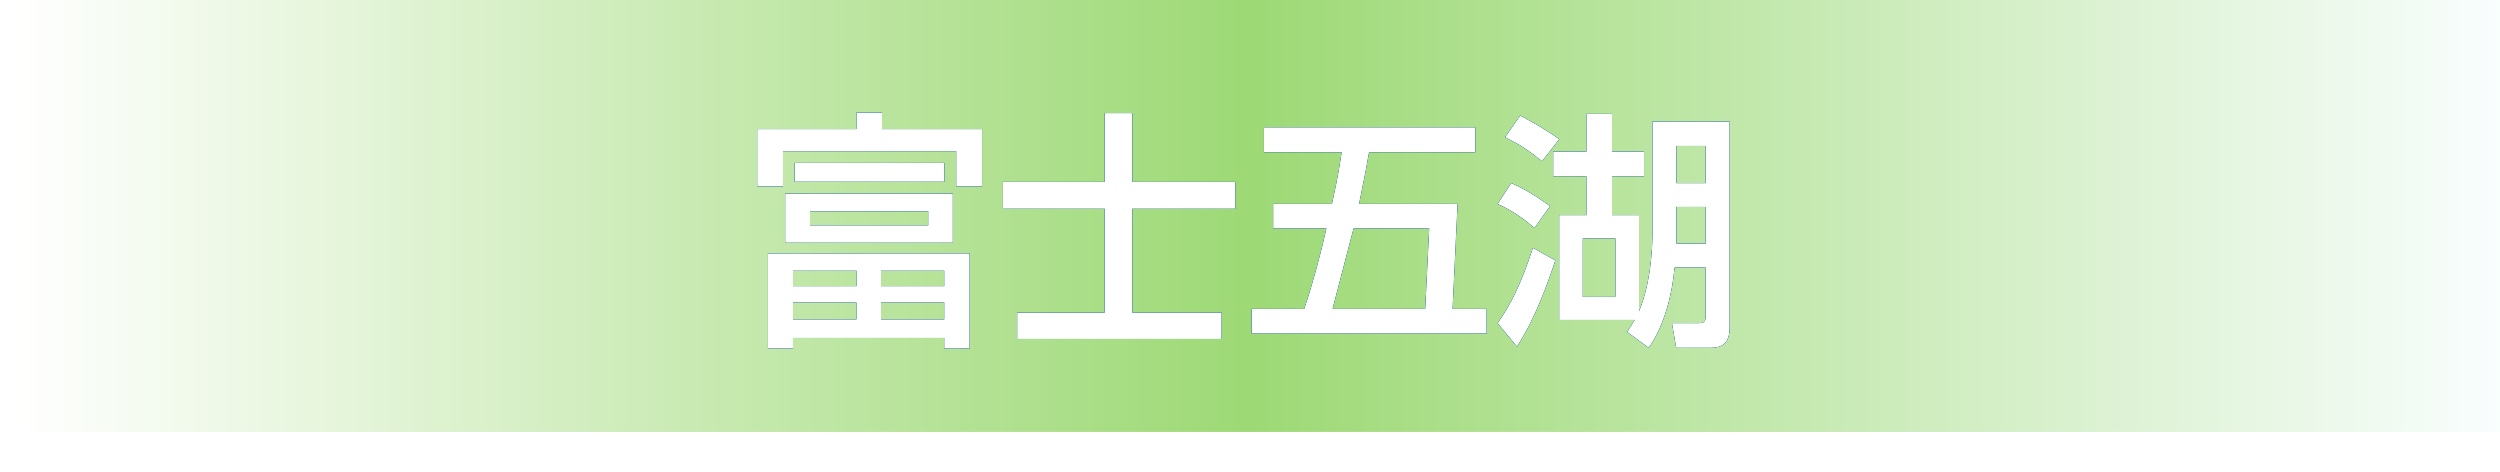 <svg
 xmlns="http://www.w3.org/2000/svg"
 xmlns:xlink="http://www.w3.org/1999/xlink"
 width="180px" height="34px" viewbox="0 0 180 34">
<defs>
    <linearGradient id="PSgrad_0" x1="0%" x2="100%" y1="0%" y2="0%">
        <stop offset="1%" stop-color="rgb(255,255,255)" stop-opacity="1" />
        <stop offset="50%" stop-color="rgb(157,217,117)" stop-opacity="1" />
        <stop offset="100%" stop-color="rgb(250,254,255)" stop-opacity="1" />
    </linearGradient>
    <filter filterUnits="userSpaceOnUse" id="Filter_0" x="47px" y="1px" width="86px" height="33px"  >
        <feOffset in="SourceAlpha" dx="0" dy="0" />
        <feGaussianBlur result="blurOut" stdDeviation="2.449" />
        <feFlood flood-color="rgb(0, 83, 113)" result="floodOut" />
        <feComposite operator="atop" in="floodOut" in2="blurOut" />
        <feComponentTransfer><feFuncA type="linear" slope="0.8"/></feComponentTransfer>
        <feMerge>
            <feMergeNode/>
            <feMergeNode in="SourceGraphic"/>
        </feMerge>
    </filter>
    <filter filterUnits="userSpaceOnUse" id="Filter_1" x="47px" y="1px" width="86px" height="33px"  >
        <feOffset in="SourceAlpha" dx="0" dy="0" />
        <feGaussianBlur result="blurOut" stdDeviation="1" />
        <feFlood flood-color="rgb(0, 83, 113)" result="floodOut" />
        <feComposite operator="atop" in="floodOut" in2="blurOut" />
        <feComponentTransfer><feFuncA type="linear" slope="1"/></feComponentTransfer>
        <feMerge>
            <feMergeNode/>
            <feMergeNode in="SourceGraphic"/>
        </feMerge>
    </filter>
</defs>
<path fill="url(#PSgrad_0)" d="M-0.000,-0.000 L180.000,-0.000 L180.000,31.1 L-0.000,31.1 L-0.000,-0.000 Z"/>
<g filter="url(#Filter_0)">
    <path fill-rule="evenodd" fill="rgb(0, 83, 113)" d="M123.158,25.036 L120.691,25.036 L120.385,23.271 L122.222,23.271 C122.618,23.271 122.816,23.253 122.816,22.731 L122.816,19.256 L120.565,19.256 C120.403,21.111 119.863,23.379 118.711,25.036 L117.162,23.901 C117.450,23.451 117.558,23.271 117.702,23.037 L112.265,23.037 L112.265,15.493 L114.227,15.493 L114.227,12.684 L111.833,12.684 L111.833,10.920 L114.227,10.920 L114.227,8.201 L116.064,8.201 L116.064,10.920 L118.369,10.920 L118.369,12.684 L116.064,12.684 L116.064,15.493 L118.008,15.493 L118.008,22.425 C118.963,20.192 118.981,17.257 118.981,16.825 L118.981,8.759 L124.526,8.759 L124.526,23.595 C124.526,24.766 123.950,25.036 123.158,25.036 ZM116.316,17.167 L113.957,17.167 L113.957,21.381 L116.316,21.381 L116.316,17.167 ZM122.816,10.505 L120.691,10.505 L120.691,13.188 L122.816,13.188 L122.816,10.505 ZM122.816,14.899 L120.691,14.899 L120.691,17.546 L122.816,17.546 L122.816,14.899 ZM108.376,9.875 L109.456,8.327 C110.374,8.795 111.436,9.443 112.265,10.019 L111.022,11.604 C110.032,10.793 109.582,10.505 108.376,9.875 ZM111.598,14.845 L110.482,16.411 C109.330,15.403 108.394,14.935 107.835,14.683 L108.808,13.188 C110.140,13.764 111.220,14.575 111.598,14.845 ZM90.123,22.245 L93.905,22.245 C94.499,20.516 95.093,18.302 95.507,16.447 L91.672,16.447 L91.672,14.683 L95.903,14.683 C96.353,12.720 96.497,11.640 96.605,10.956 L91.006,10.956 L91.006,9.173 L106.220,9.173 L106.220,10.956 L98.568,10.956 C98.406,11.910 98.352,12.198 97.848,14.683 L104.942,14.683 L104.582,22.245 L107.031,22.245 L107.031,24.009 L90.123,24.009 L90.123,22.245 ZM102.619,22.245 L102.907,16.447 L97.452,16.447 C97.218,17.365 96.155,21.417 95.939,22.245 L102.619,22.245 ZM81.522,22.515 L87.950,22.515 L87.950,24.405 L73.240,24.405 L73.240,22.515 L79.542,22.515 L79.542,15.025 L72.213,15.025 L72.213,13.098 L79.542,13.098 L79.542,8.147 L81.522,8.147 L81.522,13.098 L88.941,13.098 L88.941,15.025 L81.522,15.025 L81.522,22.515 ZM68.852,10.883 L56.374,10.883 L56.374,13.422 L54.520,13.422 L54.520,9.299 L61.668,9.299 L61.668,8.111 L63.504,8.111 L63.504,9.299 L70.706,9.299 L70.706,13.422 L68.852,13.422 L68.852,10.883 ZM67.988,11.730 L67.988,13.080 L57.220,13.080 L57.220,11.730 L67.988,11.730 ZM68.600,17.473 L56.536,17.473 L56.536,13.944 L68.600,13.944 L68.600,17.473 ZM66.835,15.205 L58.319,15.205 L58.319,16.231 L66.835,16.231 L66.835,15.205 ZM69.806,25.090 L67.988,25.090 L67.988,24.333 L57.094,24.333 L57.094,25.090 L55.294,25.090 L55.294,18.248 L69.806,18.248 L69.806,25.090 ZM61.668,19.490 L57.094,19.490 L57.094,20.606 L61.668,20.606 L61.668,19.490 ZM61.668,21.777 L57.094,21.777 L57.094,23.001 L61.668,23.001 L61.668,21.777 ZM67.988,19.490 L63.432,19.490 L63.432,20.606 L67.988,20.606 L67.988,19.490 ZM67.988,21.777 L63.432,21.777 L63.432,23.001 L67.988,23.001 L67.988,21.777 ZM111.977,18.752 C111.400,20.480 110.554,22.875 109.222,24.946 L107.835,23.271 C108.754,21.939 109.438,20.678 110.374,17.852 L111.977,18.752 Z"/>
</g>
<g filter="url(#Filter_0)">
    <path fill-rule="evenodd" fill="rgb(0, 83, 113)" d="M123.158,25.036 L120.691,25.036 L120.385,23.271 L122.222,23.271 C122.618,23.271 122.816,23.253 122.816,22.731 L122.816,19.256 L120.565,19.256 C120.403,21.111 119.863,23.379 118.711,25.036 L117.162,23.901 C117.450,23.451 117.558,23.271 117.702,23.037 L112.265,23.037 L112.265,15.493 L114.227,15.493 L114.227,12.684 L111.833,12.684 L111.833,10.920 L114.227,10.920 L114.227,8.201 L116.064,8.201 L116.064,10.920 L118.369,10.920 L118.369,12.684 L116.064,12.684 L116.064,15.493 L118.008,15.493 L118.008,22.425 C118.963,20.192 118.981,17.257 118.981,16.825 L118.981,8.759 L124.526,8.759 L124.526,23.595 C124.526,24.766 123.950,25.036 123.158,25.036 ZM116.316,17.167 L113.957,17.167 L113.957,21.381 L116.316,21.381 L116.316,17.167 ZM122.816,10.505 L120.691,10.505 L120.691,13.188 L122.816,13.188 L122.816,10.505 ZM122.816,14.899 L120.691,14.899 L120.691,17.546 L122.816,17.546 L122.816,14.899 ZM108.376,9.875 L109.456,8.327 C110.374,8.795 111.436,9.443 112.265,10.019 L111.022,11.604 C110.032,10.793 109.582,10.505 108.376,9.875 ZM111.598,14.845 L110.482,16.411 C109.330,15.403 108.394,14.935 107.835,14.683 L108.808,13.188 C110.140,13.764 111.220,14.575 111.598,14.845 ZM90.123,22.245 L93.905,22.245 C94.499,20.516 95.093,18.302 95.507,16.447 L91.672,16.447 L91.672,14.683 L95.903,14.683 C96.353,12.720 96.497,11.640 96.605,10.956 L91.006,10.956 L91.006,9.173 L106.220,9.173 L106.220,10.956 L98.568,10.956 C98.406,11.910 98.352,12.198 97.848,14.683 L104.942,14.683 L104.582,22.245 L107.031,22.245 L107.031,24.009 L90.123,24.009 L90.123,22.245 ZM102.619,22.245 L102.907,16.447 L97.452,16.447 C97.218,17.365 96.155,21.417 95.939,22.245 L102.619,22.245 ZM81.522,22.515 L87.950,22.515 L87.950,24.405 L73.240,24.405 L73.240,22.515 L79.542,22.515 L79.542,15.025 L72.213,15.025 L72.213,13.098 L79.542,13.098 L79.542,8.147 L81.522,8.147 L81.522,13.098 L88.941,13.098 L88.941,15.025 L81.522,15.025 L81.522,22.515 ZM68.852,10.883 L56.374,10.883 L56.374,13.422 L54.520,13.422 L54.520,9.299 L61.668,9.299 L61.668,8.111 L63.504,8.111 L63.504,9.299 L70.706,9.299 L70.706,13.422 L68.852,13.422 L68.852,10.883 ZM67.988,11.730 L67.988,13.080 L57.220,13.080 L57.220,11.730 L67.988,11.730 ZM68.600,17.473 L56.536,17.473 L56.536,13.944 L68.600,13.944 L68.600,17.473 ZM66.835,15.205 L58.319,15.205 L58.319,16.231 L66.835,16.231 L66.835,15.205 ZM69.806,25.090 L67.988,25.090 L67.988,24.333 L57.094,24.333 L57.094,25.090 L55.294,25.090 L55.294,18.248 L69.806,18.248 L69.806,25.090 ZM61.668,19.490 L57.094,19.490 L57.094,20.606 L61.668,20.606 L61.668,19.490 ZM61.668,21.777 L57.094,21.777 L57.094,23.001 L61.668,23.001 L61.668,21.777 ZM67.988,19.490 L63.432,19.490 L63.432,20.606 L67.988,20.606 L67.988,19.490 ZM67.988,21.777 L63.432,21.777 L63.432,23.001 L67.988,23.001 L67.988,21.777 ZM111.977,18.752 C111.400,20.480 110.554,22.875 109.222,24.946 L107.835,23.271 C108.754,21.939 109.438,20.678 110.374,17.852 L111.977,18.752 Z"/>
</g>
<g filter="url(#Filter_1)">
    <path fill-rule="evenodd" fill="rgb(0, 83, 113)" d="M123.158,25.036 L120.691,25.036 L120.385,23.271 L122.222,23.271 C122.618,23.271 122.816,23.253 122.816,22.731 L122.816,19.256 L120.565,19.256 C120.403,21.111 119.863,23.379 118.711,25.036 L117.162,23.901 C117.450,23.451 117.558,23.271 117.702,23.037 L112.265,23.037 L112.265,15.493 L114.227,15.493 L114.227,12.684 L111.833,12.684 L111.833,10.920 L114.227,10.920 L114.227,8.201 L116.064,8.201 L116.064,10.920 L118.369,10.920 L118.369,12.684 L116.064,12.684 L116.064,15.493 L118.008,15.493 L118.008,22.425 C118.963,20.192 118.981,17.257 118.981,16.825 L118.981,8.759 L124.526,8.759 L124.526,23.595 C124.526,24.766 123.950,25.036 123.158,25.036 ZM116.316,17.167 L113.957,17.167 L113.957,21.381 L116.316,21.381 L116.316,17.167 ZM122.816,10.505 L120.691,10.505 L120.691,13.188 L122.816,13.188 L122.816,10.505 ZM122.816,14.899 L120.691,14.899 L120.691,17.546 L122.816,17.546 L122.816,14.899 ZM108.376,9.875 L109.456,8.327 C110.374,8.795 111.436,9.443 112.265,10.019 L111.022,11.604 C110.032,10.793 109.582,10.505 108.376,9.875 ZM111.598,14.845 L110.482,16.411 C109.330,15.403 108.394,14.935 107.835,14.683 L108.808,13.188 C110.140,13.764 111.220,14.575 111.598,14.845 ZM90.123,22.245 L93.905,22.245 C94.499,20.516 95.093,18.302 95.507,16.447 L91.672,16.447 L91.672,14.683 L95.903,14.683 C96.353,12.720 96.497,11.640 96.605,10.956 L91.006,10.956 L91.006,9.173 L106.220,9.173 L106.220,10.956 L98.568,10.956 C98.406,11.910 98.352,12.198 97.848,14.683 L104.942,14.683 L104.582,22.245 L107.031,22.245 L107.031,24.009 L90.123,24.009 L90.123,22.245 ZM102.619,22.245 L102.907,16.447 L97.452,16.447 C97.218,17.365 96.155,21.417 95.939,22.245 L102.619,22.245 ZM81.522,22.515 L87.950,22.515 L87.950,24.405 L73.240,24.405 L73.240,22.515 L79.542,22.515 L79.542,15.025 L72.213,15.025 L72.213,13.098 L79.542,13.098 L79.542,8.147 L81.522,8.147 L81.522,13.098 L88.941,13.098 L88.941,15.025 L81.522,15.025 L81.522,22.515 ZM68.852,10.883 L56.374,10.883 L56.374,13.422 L54.520,13.422 L54.520,9.299 L61.668,9.299 L61.668,8.111 L63.504,8.111 L63.504,9.299 L70.706,9.299 L70.706,13.422 L68.852,13.422 L68.852,10.883 ZM67.988,11.730 L67.988,13.080 L57.220,13.080 L57.220,11.730 L67.988,11.730 ZM68.600,17.473 L56.536,17.473 L56.536,13.944 L68.600,13.944 L68.600,17.473 ZM66.835,15.205 L58.319,15.205 L58.319,16.231 L66.835,16.231 L66.835,15.205 ZM69.806,25.090 L67.988,25.090 L67.988,24.333 L57.094,24.333 L57.094,25.090 L55.294,25.090 L55.294,18.248 L69.806,18.248 L69.806,25.090 ZM61.668,19.490 L57.094,19.490 L57.094,20.606 L61.668,20.606 L61.668,19.490 ZM61.668,21.777 L57.094,21.777 L57.094,23.001 L61.668,23.001 L61.668,21.777 ZM67.988,19.490 L63.432,19.490 L63.432,20.606 L67.988,20.606 L67.988,19.490 ZM67.988,21.777 L63.432,21.777 L63.432,23.001 L67.988,23.001 L67.988,21.777 ZM111.977,18.752 C111.400,20.480 110.554,22.875 109.222,24.946 L107.835,23.271 C108.754,21.939 109.438,20.678 110.374,17.852 L111.977,18.752 Z"/>
</g>
<g>
    <path fill-rule="evenodd" fill="rgb(255, 255, 255)" d="M123.158,25.036 L120.691,25.036 L120.385,23.271 L122.222,23.271 C122.618,23.271 122.816,23.253 122.816,22.731 L122.816,19.256 L120.565,19.256 C120.403,21.111 119.863,23.379 118.711,25.036 L117.162,23.901 C117.450,23.451 117.558,23.271 117.702,23.037 L112.265,23.037 L112.265,15.493 L114.227,15.493 L114.227,12.684 L111.833,12.684 L111.833,10.920 L114.227,10.920 L114.227,8.201 L116.064,8.201 L116.064,10.920 L118.369,10.920 L118.369,12.684 L116.064,12.684 L116.064,15.493 L118.008,15.493 L118.008,22.425 C118.963,20.192 118.981,17.257 118.981,16.825 L118.981,8.759 L124.526,8.759 L124.526,23.595 C124.526,24.766 123.950,25.036 123.158,25.036 ZM116.316,17.167 L113.957,17.167 L113.957,21.381 L116.316,21.381 L116.316,17.167 ZM122.816,10.505 L120.691,10.505 L120.691,13.188 L122.816,13.188 L122.816,10.505 ZM122.816,14.899 L120.691,14.899 L120.691,17.546 L122.816,17.546 L122.816,14.899 ZM108.376,9.875 L109.456,8.327 C110.374,8.795 111.436,9.443 112.265,10.019 L111.022,11.604 C110.032,10.793 109.582,10.505 108.376,9.875 ZM111.598,14.845 L110.482,16.411 C109.330,15.403 108.394,14.935 107.835,14.683 L108.808,13.188 C110.140,13.764 111.220,14.575 111.598,14.845 ZM90.123,22.245 L93.905,22.245 C94.499,20.516 95.093,18.302 95.507,16.447 L91.672,16.447 L91.672,14.683 L95.903,14.683 C96.353,12.720 96.497,11.640 96.605,10.956 L91.006,10.956 L91.006,9.173 L106.220,9.173 L106.220,10.956 L98.568,10.956 C98.406,11.910 98.352,12.198 97.848,14.683 L104.942,14.683 L104.582,22.245 L107.031,22.245 L107.031,24.009 L90.123,24.009 L90.123,22.245 ZM102.619,22.245 L102.907,16.447 L97.452,16.447 C97.218,17.365 96.155,21.417 95.939,22.245 L102.619,22.245 ZM81.522,22.515 L87.950,22.515 L87.950,24.405 L73.240,24.405 L73.240,22.515 L79.542,22.515 L79.542,15.025 L72.213,15.025 L72.213,13.098 L79.542,13.098 L79.542,8.147 L81.522,8.147 L81.522,13.098 L88.941,13.098 L88.941,15.025 L81.522,15.025 L81.522,22.515 ZM68.852,10.883 L56.374,10.883 L56.374,13.422 L54.520,13.422 L54.520,9.299 L61.668,9.299 L61.668,8.111 L63.504,8.111 L63.504,9.299 L70.706,9.299 L70.706,13.422 L68.852,13.422 L68.852,10.883 ZM67.988,11.730 L67.988,13.080 L57.220,13.080 L57.220,11.730 L67.988,11.730 ZM68.600,17.473 L56.536,17.473 L56.536,13.944 L68.600,13.944 L68.600,17.473 ZM66.835,15.205 L58.319,15.205 L58.319,16.231 L66.835,16.231 L66.835,15.205 ZM69.806,25.090 L67.988,25.090 L67.988,24.333 L57.094,24.333 L57.094,25.090 L55.294,25.090 L55.294,18.248 L69.806,18.248 L69.806,25.090 ZM61.668,19.490 L57.094,19.490 L57.094,20.606 L61.668,20.606 L61.668,19.490 ZM61.668,21.777 L57.094,21.777 L57.094,23.001 L61.668,23.001 L61.668,21.777 ZM67.988,19.490 L63.432,19.490 L63.432,20.606 L67.988,20.606 L67.988,19.490 ZM67.988,21.777 L63.432,21.777 L63.432,23.001 L67.988,23.001 L67.988,21.777 ZM111.977,18.752 C111.400,20.480 110.554,22.875 109.222,24.946 L107.835,23.271 C108.754,21.939 109.438,20.678 110.374,17.852 L111.977,18.752 Z"/>
</g>
</svg>
